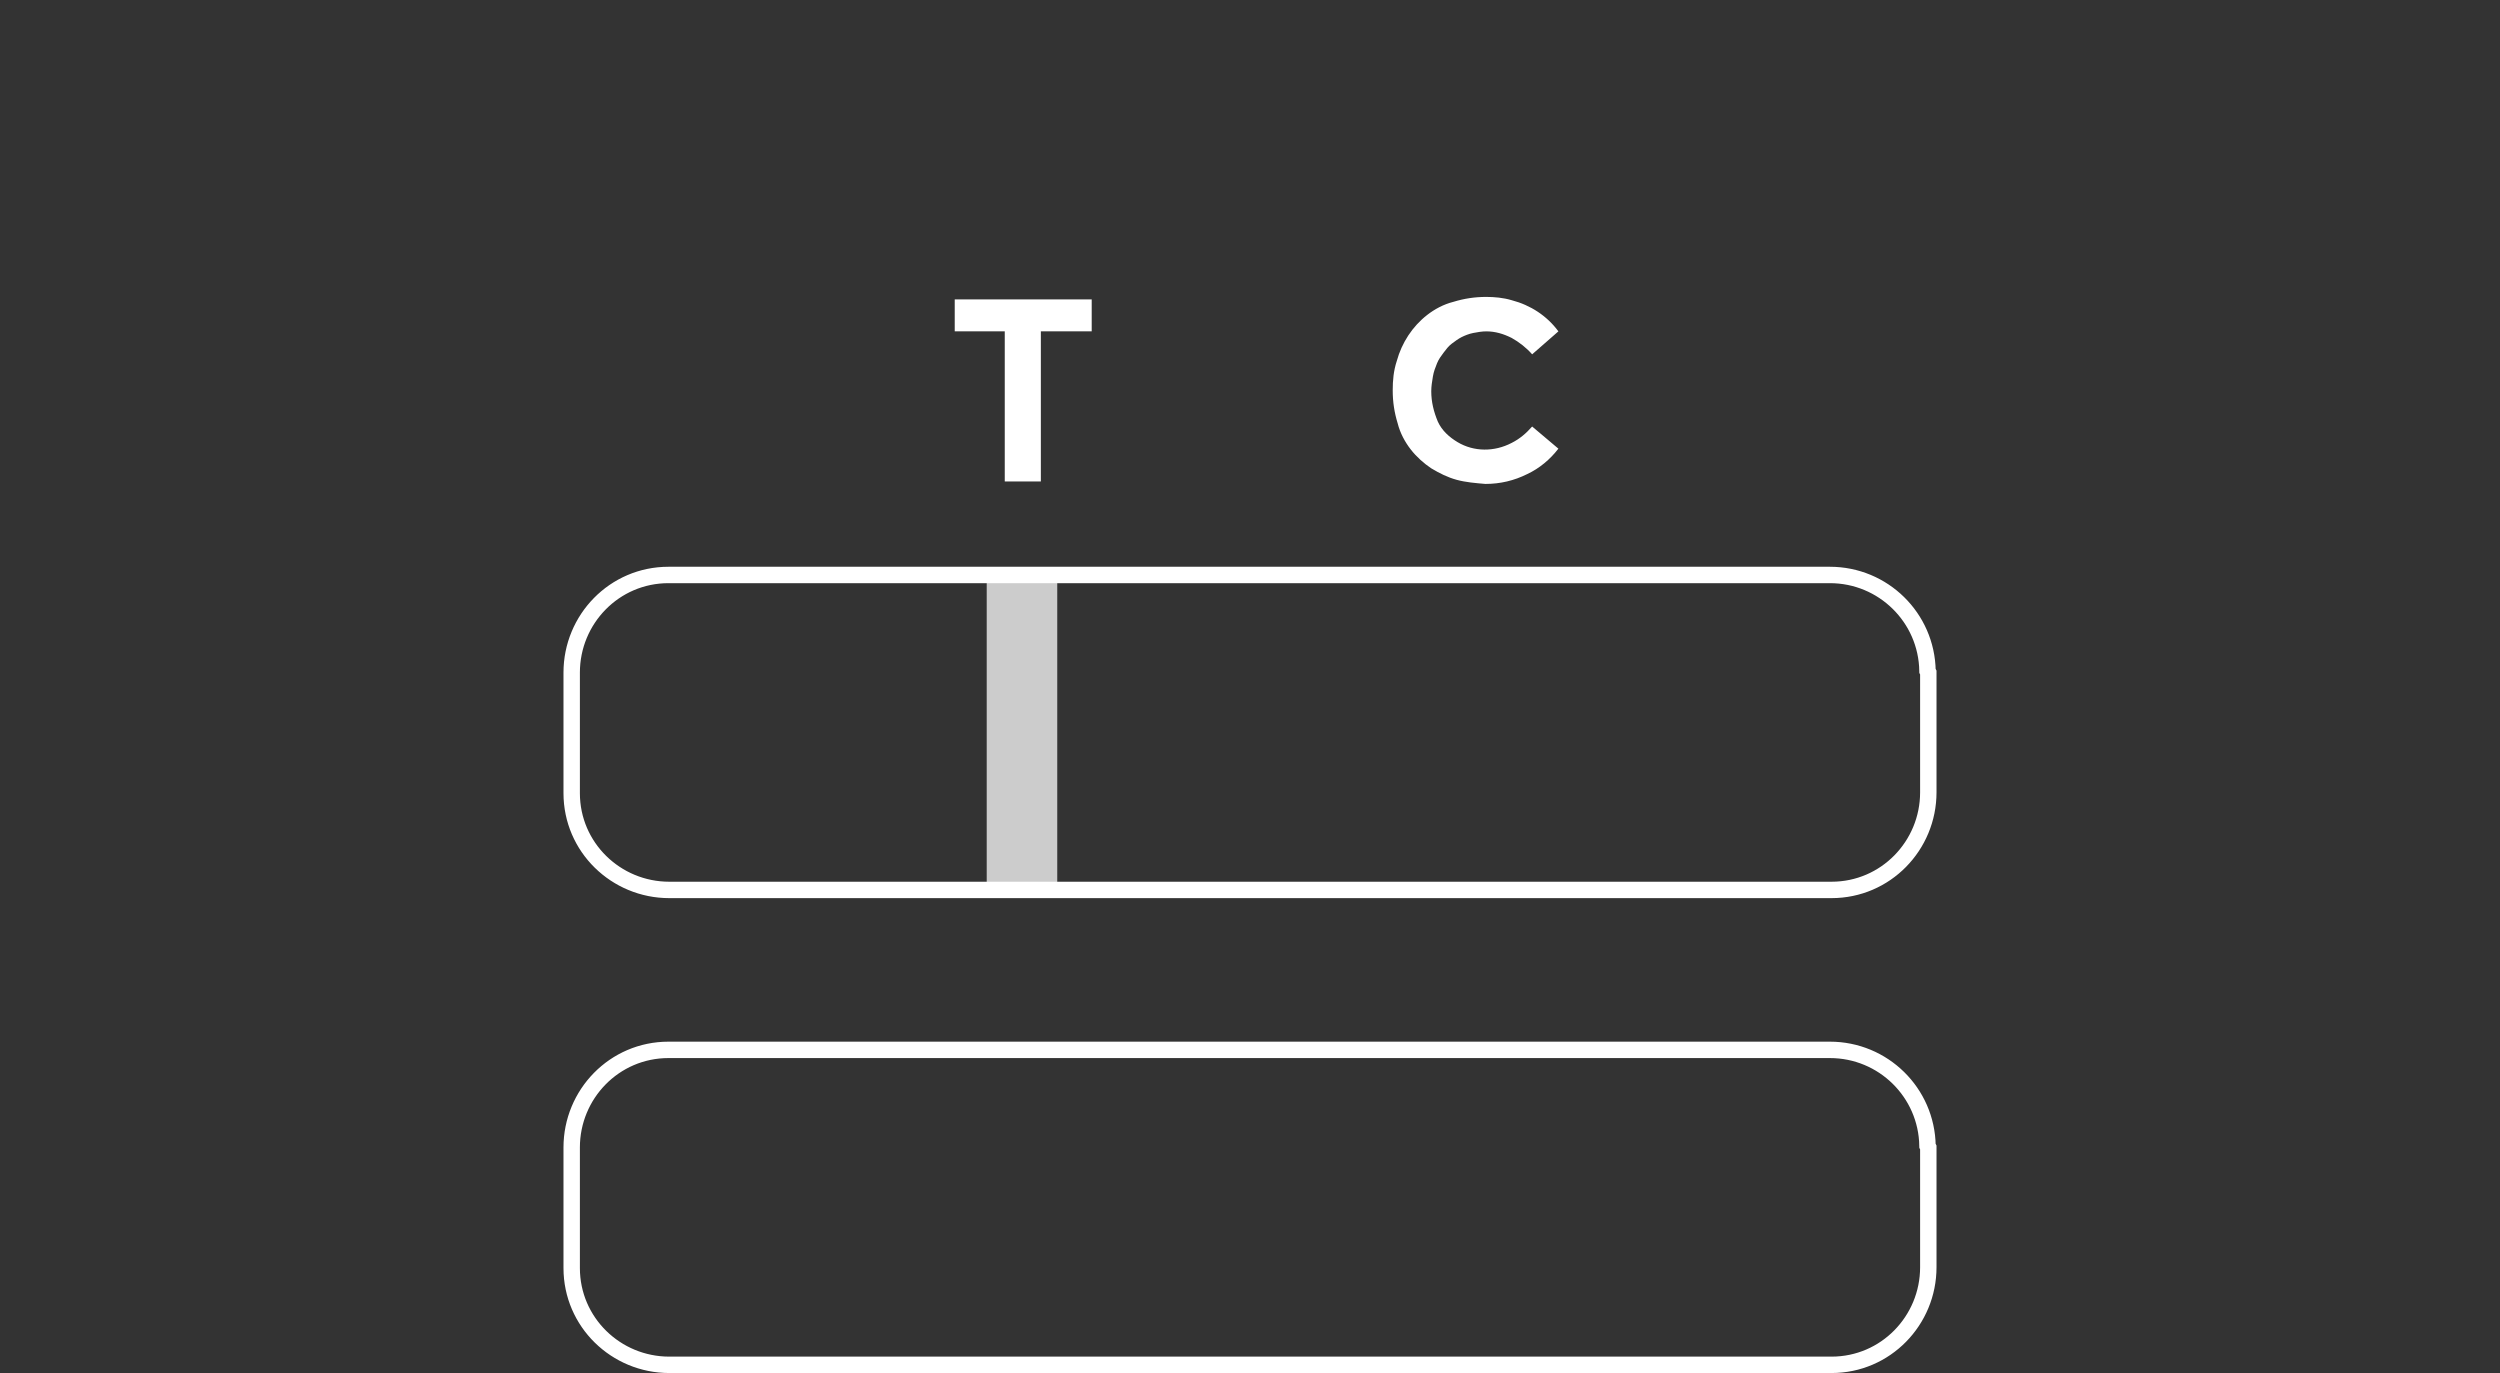<?xml version="1.0" encoding="utf-8"?>
<!-- Generator: Adobe Illustrator 25.4.8, SVG Export Plug-In . SVG Version: 6.00 Build 0)  -->
<svg version="1.1" id="Ebene_1" xmlns="http://www.w3.org/2000/svg" xmlns:xlink="http://www.w3.org/1999/xlink" x="0px" y="0px"
	 viewBox="0 0 304.8 167.4" style="enable-background:new 0 0 304.8 167.4;" xml:space="preserve">
<rect x="0" y="0" width="304.8" height="167.4" fill="#333333" stroke="none"/>
<style type="text/css">
	.st0{fill:none;}
	.st1{opacity:0.75;fill:#FFFFFF;enable-background:new    ;}
	.st2{fill:none;stroke:#FFFFFF;stroke-width:2;stroke-miterlimit:10;}
	.st3{fill:#FFFFFF;}
</style>
<rect x="175.6" y="69.9" class="st0" width="8.6" height="38.5"/>
<rect x="120.3" y="69.9" class="st1" width="8.6" height="38.5"/>
<path class="st2" d="M235.1,82v14.6c0,6.5-5.2,11.9-11.8,11.9c0,0,0,0,0,0H81.6c-6.5,0-11.9-5.2-11.9-11.8c0,0,0,0,0,0l0,0V82
	c0-6.5,5.2-11.9,11.8-11.9c0,0,0,0,0,0h141.6c6.5,0,11.8,5.2,11.9,11.7L235.1,82z"/>
<rect x="175.6" y="127.9" class="st0" width="8.6" height="38.5"/>
<rect x="120.3" y="127.9" class="st0" width="8.6" height="38.5"/>
<path class="st2" d="M235.1,139.9v14.6c0,6.5-5.2,11.9-11.8,11.9c0,0,0,0,0,0H81.6c-6.5,0-11.9-5.2-11.9-11.8c0,0,0,0,0,0l0,0v-14.7
	c0-6.5,5.2-11.9,11.8-11.9c0,0,0,0,0,0h141.6c6.5,0,11.8,5.2,11.9,11.7L235.1,139.9z"/>
<path class="st3" d="M122.5,40.4h-6.1v-3.9h16.7v3.9h-6.2v18.3h-4.4V40.4z"/>
<path class="st3" d="M177.6,58.5c-1.1-0.3-2.1-0.8-3.1-1.4c-0.9-0.6-1.8-1.4-2.5-2.3c-0.7-0.9-1.3-2-1.6-3.2c-0.4-1.3-0.6-2.6-0.6-4
	c0-1.2,0.1-2.4,0.5-3.6c0.6-2.2,1.9-4.2,3.7-5.6c0.9-0.7,2-1.3,3.2-1.6c1.3-0.4,2.6-0.6,4-0.6c1,0,2.1,0.1,3.1,0.4
	c2.3,0.6,4.3,1.9,5.7,3.8l-3.2,2.8c-0.7-0.8-1.6-1.5-2.5-2c-1-0.5-2-0.8-3.1-0.8c-0.5,0-1.1,0.1-1.6,0.2c-0.5,0.1-1,0.3-1.4,0.5
	c-0.4,0.2-0.8,0.5-1.2,0.8c-0.4,0.3-0.7,0.7-1,1.1c-0.3,0.4-0.6,0.8-0.8,1.3c-0.2,0.5-0.4,1-0.5,1.6c-0.1,0.6-0.2,1.2-0.2,1.8
	c0,1.3,0.3,2.5,0.8,3.7c0.5,1.1,1.4,1.9,2.4,2.5c2,1.2,4.5,1.2,6.6,0.1c1-0.5,1.8-1.2,2.5-2l3.2,2.7c-1,1.3-2.3,2.4-3.8,3.1
	c-1.6,0.8-3.3,1.2-5.1,1.2C179.9,58.9,178.7,58.8,177.6,58.5z"/>
</svg>
